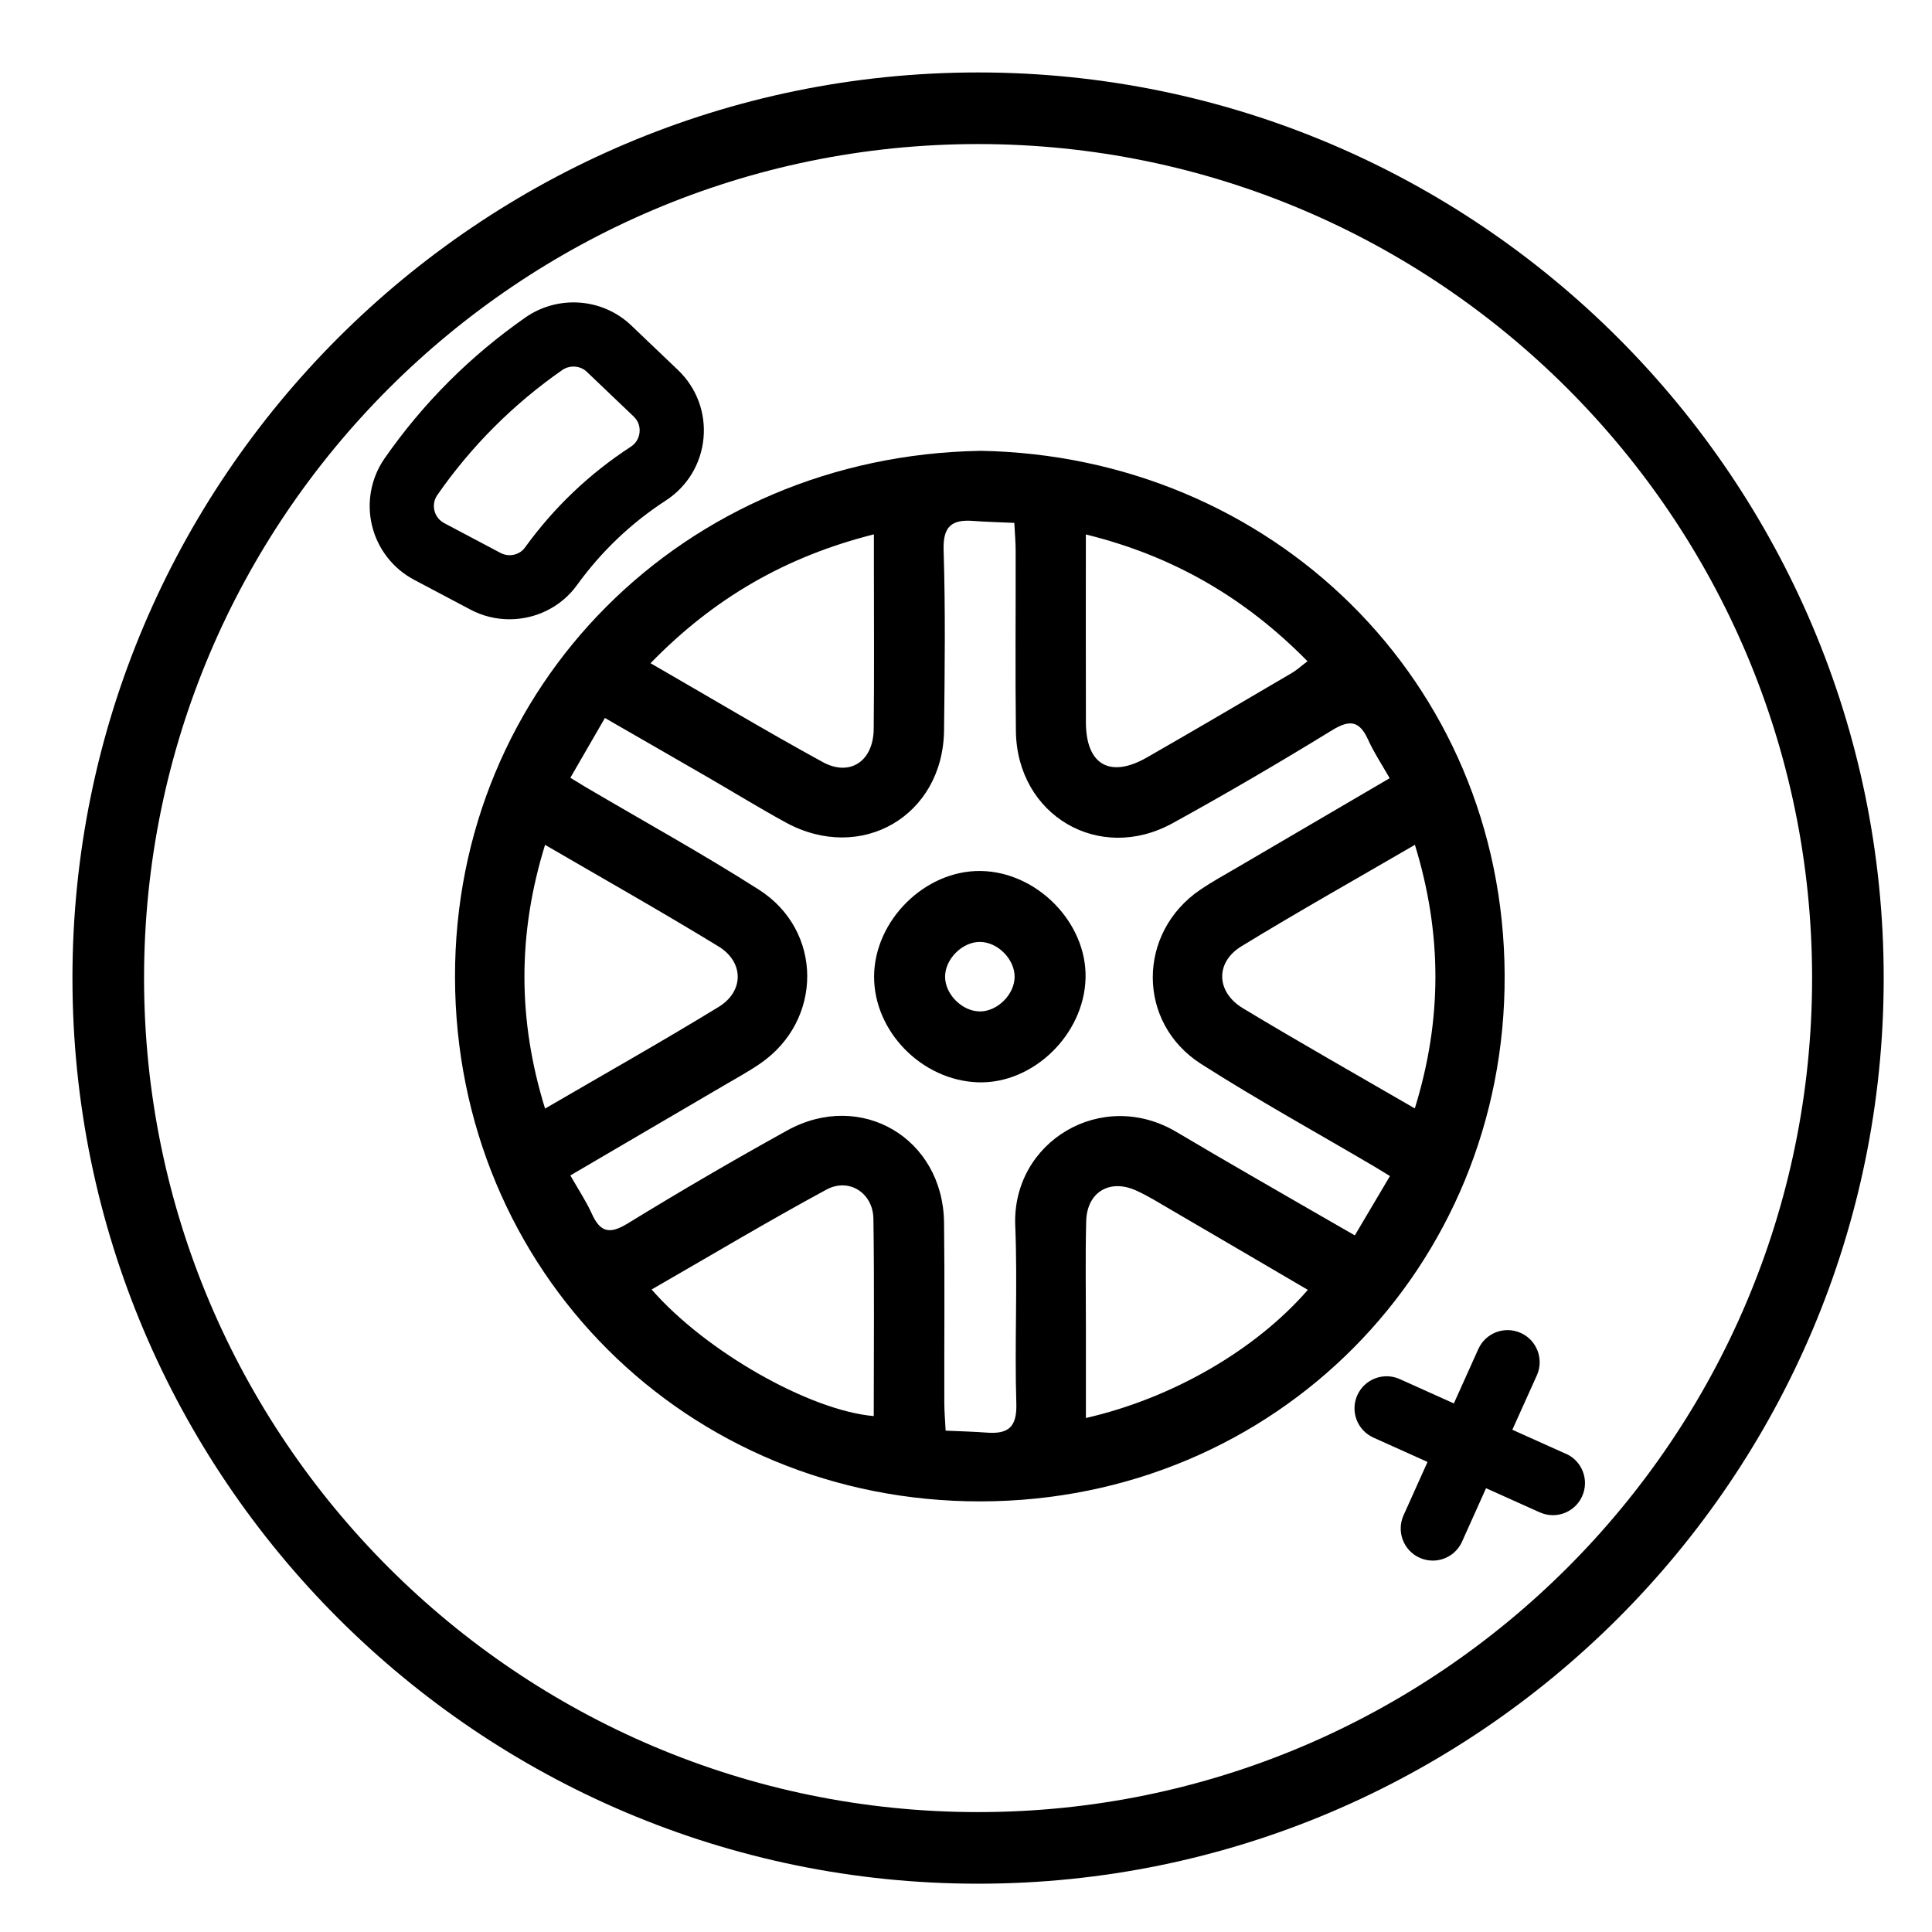<svg width="80" height="80" viewBox="0 0 80 80" fill="none" xmlns="http://www.w3.org/2000/svg">
<path d="M40.582 18.669C28.315 18.882 18.822 28.409 18.841 40.461C18.859 52.64 28.452 62.194 40.617 62.169C52.84 62.145 62.358 52.46 62.304 40.373C62.251 28.16 52.62 18.871 40.582 18.667V18.669ZM44.963 22.13C48.58 23.022 51.557 24.753 54.141 27.381C53.893 27.567 53.705 27.742 53.489 27.869C51.493 29.041 49.5 30.214 47.494 31.363C45.965 32.24 44.971 31.668 44.965 29.92C44.957 27.366 44.963 24.813 44.963 22.128V22.13ZM36.186 22.124C36.186 22.568 36.186 22.954 36.186 23.341C36.186 25.624 36.203 27.906 36.178 30.19C36.164 31.517 35.197 32.175 34.062 31.553C31.711 30.265 29.409 28.887 26.937 27.462C29.56 24.766 32.541 23.044 36.186 22.126V22.124ZM22.568 34.982C25.025 36.413 27.415 37.76 29.754 39.191C30.809 39.836 30.813 41.048 29.758 41.694C27.419 43.125 25.027 44.472 22.57 45.904C21.431 42.225 21.431 38.662 22.57 34.982H22.568ZM36.18 58.637C33.536 58.408 29.235 55.977 26.982 53.395C29.448 51.978 31.805 50.565 34.221 49.259C35.156 48.754 36.149 49.4 36.166 50.463C36.207 53.186 36.18 55.909 36.18 58.637ZM44.965 58.716C44.965 57.447 44.965 56.204 44.965 54.961C44.965 53.495 44.939 52.029 44.977 50.565C45.008 49.371 45.938 48.805 47.028 49.289C47.523 49.51 47.987 49.802 48.457 50.076C50.332 51.168 52.203 52.268 54.155 53.411C51.974 55.917 48.525 57.903 44.965 58.716ZM56.095 51.152C54.607 50.295 53.2 49.488 51.796 48.674C50.765 48.077 49.737 47.48 48.713 46.871C45.623 45.037 41.896 47.269 42.039 50.757C42.14 53.206 42.007 55.664 42.084 58.115C42.115 59.101 41.745 59.387 40.866 59.322C40.33 59.281 39.791 59.268 39.157 59.24C39.134 58.798 39.102 58.438 39.102 58.078C39.095 55.592 39.122 53.104 39.091 50.618C39.046 47.128 35.648 45.125 32.598 46.809C30.366 48.042 28.162 49.33 25.988 50.663C25.242 51.121 24.854 51.027 24.506 50.258C24.271 49.739 23.95 49.257 23.617 48.672C25.778 47.408 27.879 46.178 29.981 44.945C30.48 44.652 30.989 44.374 31.465 44.049C34.078 42.269 34.095 38.543 31.422 36.838C29.073 35.34 26.626 33.992 24.224 32.576C24.05 32.473 23.88 32.367 23.617 32.206C24.087 31.394 24.539 30.613 25.048 29.73C26.548 30.595 27.957 31.402 29.362 32.216C30.421 32.829 31.465 33.471 32.539 34.058C35.661 35.759 39.053 33.784 39.091 30.237C39.12 27.751 39.151 25.26 39.073 22.776C39.042 21.791 39.414 21.505 40.291 21.57C40.827 21.611 41.367 21.621 42.001 21.652C42.023 22.093 42.056 22.455 42.056 22.815C42.062 25.301 42.035 27.789 42.066 30.276C42.111 33.761 45.509 35.767 48.561 34.084C50.794 32.854 52.998 31.564 55.171 30.23C55.917 29.773 56.306 29.869 56.654 30.637C56.889 31.157 57.21 31.639 57.543 32.224C55.382 33.489 53.278 34.718 51.178 35.951C50.679 36.243 50.17 36.521 49.694 36.846C47.083 38.627 47.065 42.352 49.737 44.057C52.086 45.556 54.533 46.903 56.936 48.32C57.109 48.422 57.279 48.529 57.555 48.698C57.048 49.555 56.602 50.307 56.097 51.16L56.095 51.152ZM51.469 41.751C50.354 41.079 50.313 39.852 51.403 39.185C53.742 37.754 56.134 36.411 58.588 34.982C59.72 38.664 59.722 42.228 58.584 45.897C56.148 44.485 53.789 43.15 51.469 41.751Z" fill="black"/>
<path d="M40.606 36.066C38.302 36.033 36.203 38.114 36.194 40.435C36.188 42.712 38.169 44.734 40.49 44.816C42.771 44.896 44.892 42.843 44.951 40.5C45.008 38.208 42.939 36.096 40.606 36.066ZM40.568 41.88C39.836 41.876 39.13 41.166 39.134 40.437C39.138 39.705 39.848 38.999 40.58 39.003C41.312 39.008 42.017 39.717 42.013 40.449C42.009 41.181 41.299 41.886 40.568 41.882V41.88Z" fill="black"/>
<path d="M64.848 60.203L62.623 59.203L63.638 56.95C63.938 56.281 63.639 55.494 62.971 55.194C62.3 54.893 61.515 55.192 61.215 55.86L60.201 58.113L57.96 57.105C57.291 56.805 56.504 57.103 56.204 57.772C55.903 58.44 56.202 59.227 56.87 59.528L59.111 60.536L58.117 62.748C57.817 63.417 58.115 64.204 58.784 64.504C58.962 64.584 59.146 64.621 59.328 64.621C59.835 64.621 60.319 64.329 60.54 63.836L61.534 61.624L63.758 62.623C63.936 62.703 64.12 62.74 64.302 62.74C64.809 62.74 65.293 62.448 65.514 61.955C65.815 61.286 65.516 60.499 64.848 60.199V60.203Z" fill="black"/>
<path d="M40.5 78C19.822 78 3 61.176 3 40.5C3 19.824 19.822 3 40.5 3C61.178 3 78 19.822 78 40.5C78 61.178 61.178 78 40.5 78ZM40.5 5.965C21.456 5.965 5.965 21.456 5.965 40.5C5.965 59.544 21.458 75.035 40.5 75.035C59.542 75.035 75.035 59.542 75.035 40.5C75.035 21.458 59.542 5.965 40.5 5.965Z" fill="black"/>
<path d="M21.096 25.643C20.546 25.643 19.992 25.514 19.479 25.242C18.698 24.829 17.896 24.406 17.142 24.005C16.269 23.541 15.635 22.723 15.404 21.762C15.173 20.803 15.363 19.787 15.927 18.978C17.514 16.698 19.477 14.735 21.758 13.145C23.11 12.204 24.95 12.341 26.135 13.472L28.076 15.324C28.844 16.058 29.229 17.087 29.131 18.143C29.032 19.205 28.462 20.145 27.569 20.726C26.133 21.658 24.896 22.838 23.893 24.226C23.232 25.142 22.175 25.643 21.096 25.643ZM23.75 15.177C23.586 15.177 23.42 15.226 23.277 15.326C21.255 16.735 19.515 18.475 18.109 20.497C17.931 20.752 17.957 21.008 17.988 21.139C18.019 21.27 18.115 21.511 18.391 21.66C19.143 22.061 19.941 22.482 20.72 22.893C21.073 23.081 21.511 22.985 21.738 22.672C22.934 21.016 24.408 19.611 26.119 18.499C26.405 18.313 26.469 18.043 26.483 17.898C26.497 17.755 26.483 17.479 26.24 17.248L24.299 15.396C24.148 15.251 23.95 15.179 23.75 15.179V15.177Z" fill="black"/>
</svg>
